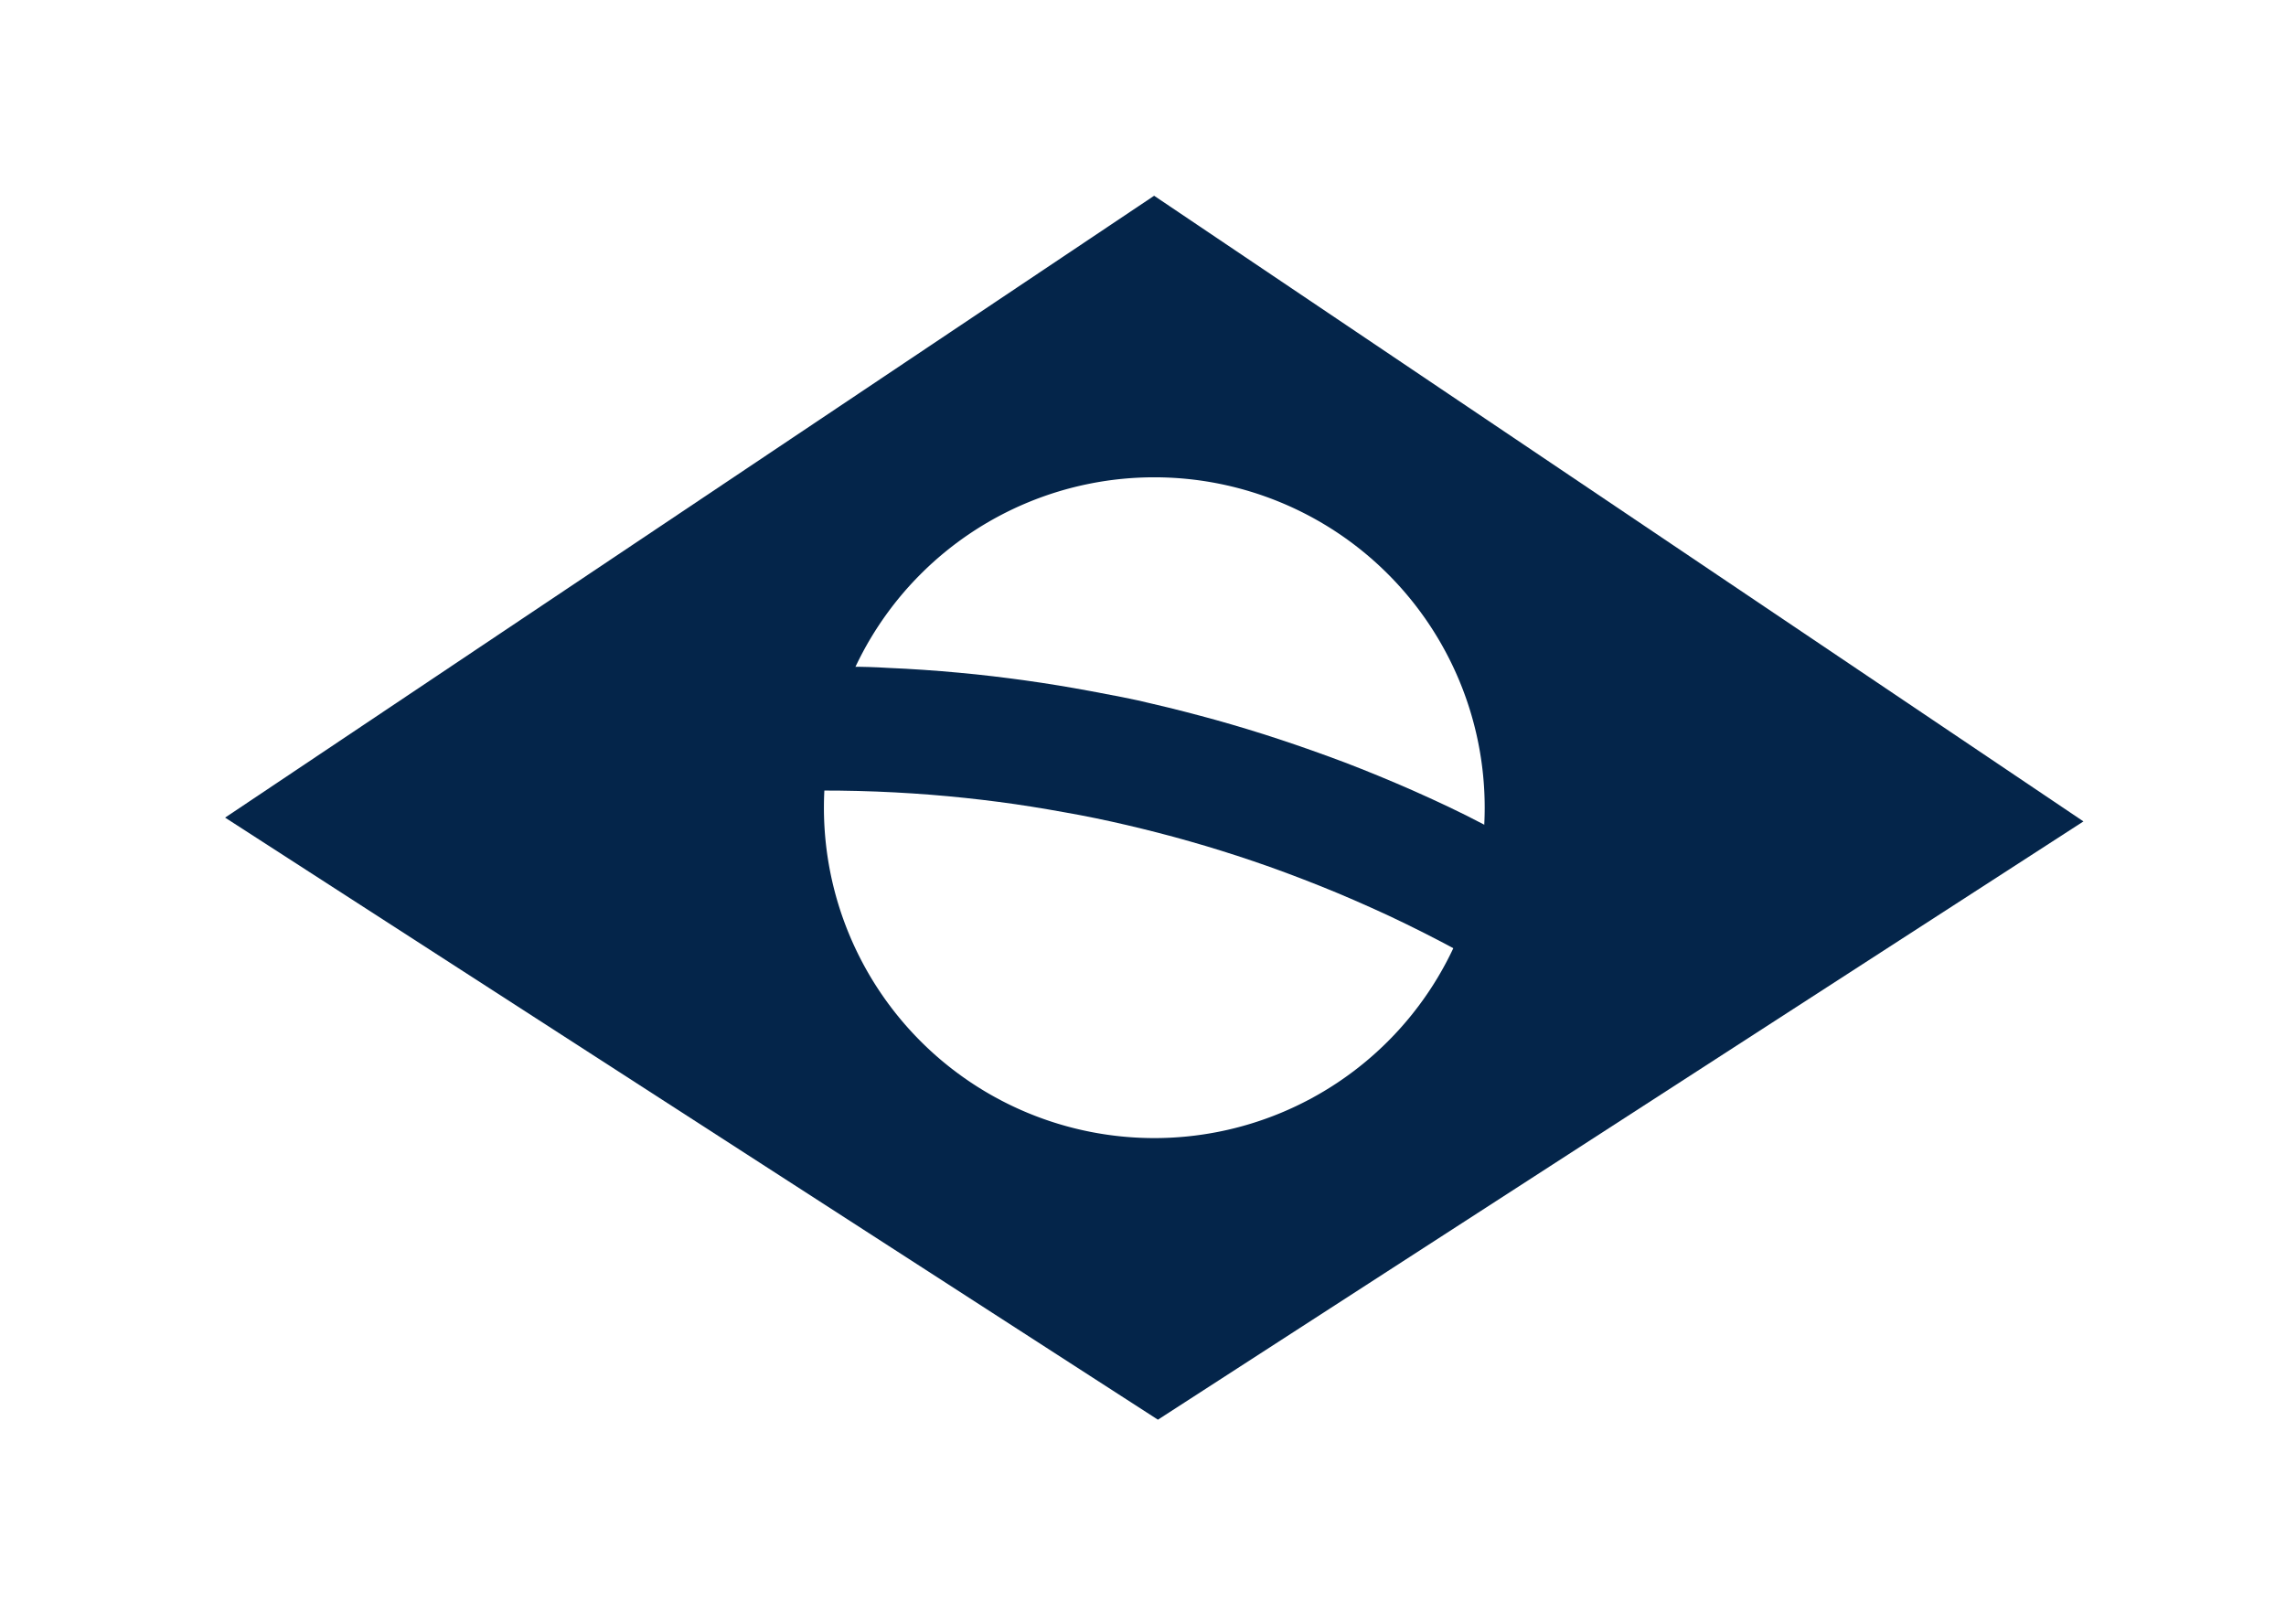 <svg xmlns="http://www.w3.org/2000/svg" xmlns:xlink="http://www.w3.org/1999/xlink" width="38" height="27" viewBox="0 0 38 27">
  <defs>
    <clipPath id="clip-path">
      <rect id="Retângulo_12510" data-name="Retângulo 12510" width="38" height="27" transform="translate(0 0)" fill="#04254a"/>
    </clipPath>
  </defs>
  <g id="Grupo_10731" data-name="Grupo 10731" transform="translate(0 0.395)">
    <rect id="Retângulo_12509" data-name="Retângulo 12509" width="38" height="27" transform="translate(0 -0.395)" fill="#fff"/>
    <path id="Caminho_993" data-name="Caminho 993" d="M30.617,34.784,46.06,24.447l15.448,10.4L46.123,44.792Z" transform="translate(-26.875 -21.588)" fill="#04254a"/>
    <g id="Grupo_10730" data-name="Grupo 10730" transform="translate(0 -0.395)">
      <g id="Grupo_10729" data-name="Grupo 10729" clip-path="url(#clip-path)">
        <path id="Caminho_994" data-name="Caminho 994" d="M123.048,68.237a5.492,5.492,0,1,1-5.492-5.492,5.492,5.492,0,0,1,5.492,5.492" transform="translate(-98.368 -54.811)" fill="#fff"/>
        <path id="Caminho_995" data-name="Caminho 995" d="M111.263,93.241q-.316-.172-.622-.327t-.6-.293q-.3-.139-.585-.263t-.569-.237q-.281-.112-.555-.214t-.543-.193q-.269-.091-.534-.174t-.527-.157q-.262-.075-.523-.142t-.521-.128q-.261-.061-.523-.115t-.527-.1q-.265-.048-.534-.091t-.544-.079q-.275-.036-.558-.066t-.574-.053q-.292-.023-.594-.039t-.616-.024q-.314-.008-.642-.007t-.671.013q-.343.012-.7.035c-.014-.205-.025-.385-.037-.552s-.021-.321-.031-.475l-.031-.475-.037-.552q.359-.024.7-.036t.673-.016q.33,0,.647,0t.622.019q.306.013.6.033t.582.047q.287.026.565.059t.551.071q.273.038.54.082t.531.093q.264.049.525.1t.521.115q.26.06.52.127t.521.139q.261.073.525.153t.53.168q.267.088.538.184t.548.2q.277.106.559.222t.573.244q.29.128.588.269t.6.3q.307.156.622.328l-.265.486-.228.418-.228.418-.265.486" transform="translate(-86.953 -77.398)" fill="#04254a"/>
      </g>
    </g>
  </g>
</svg>
